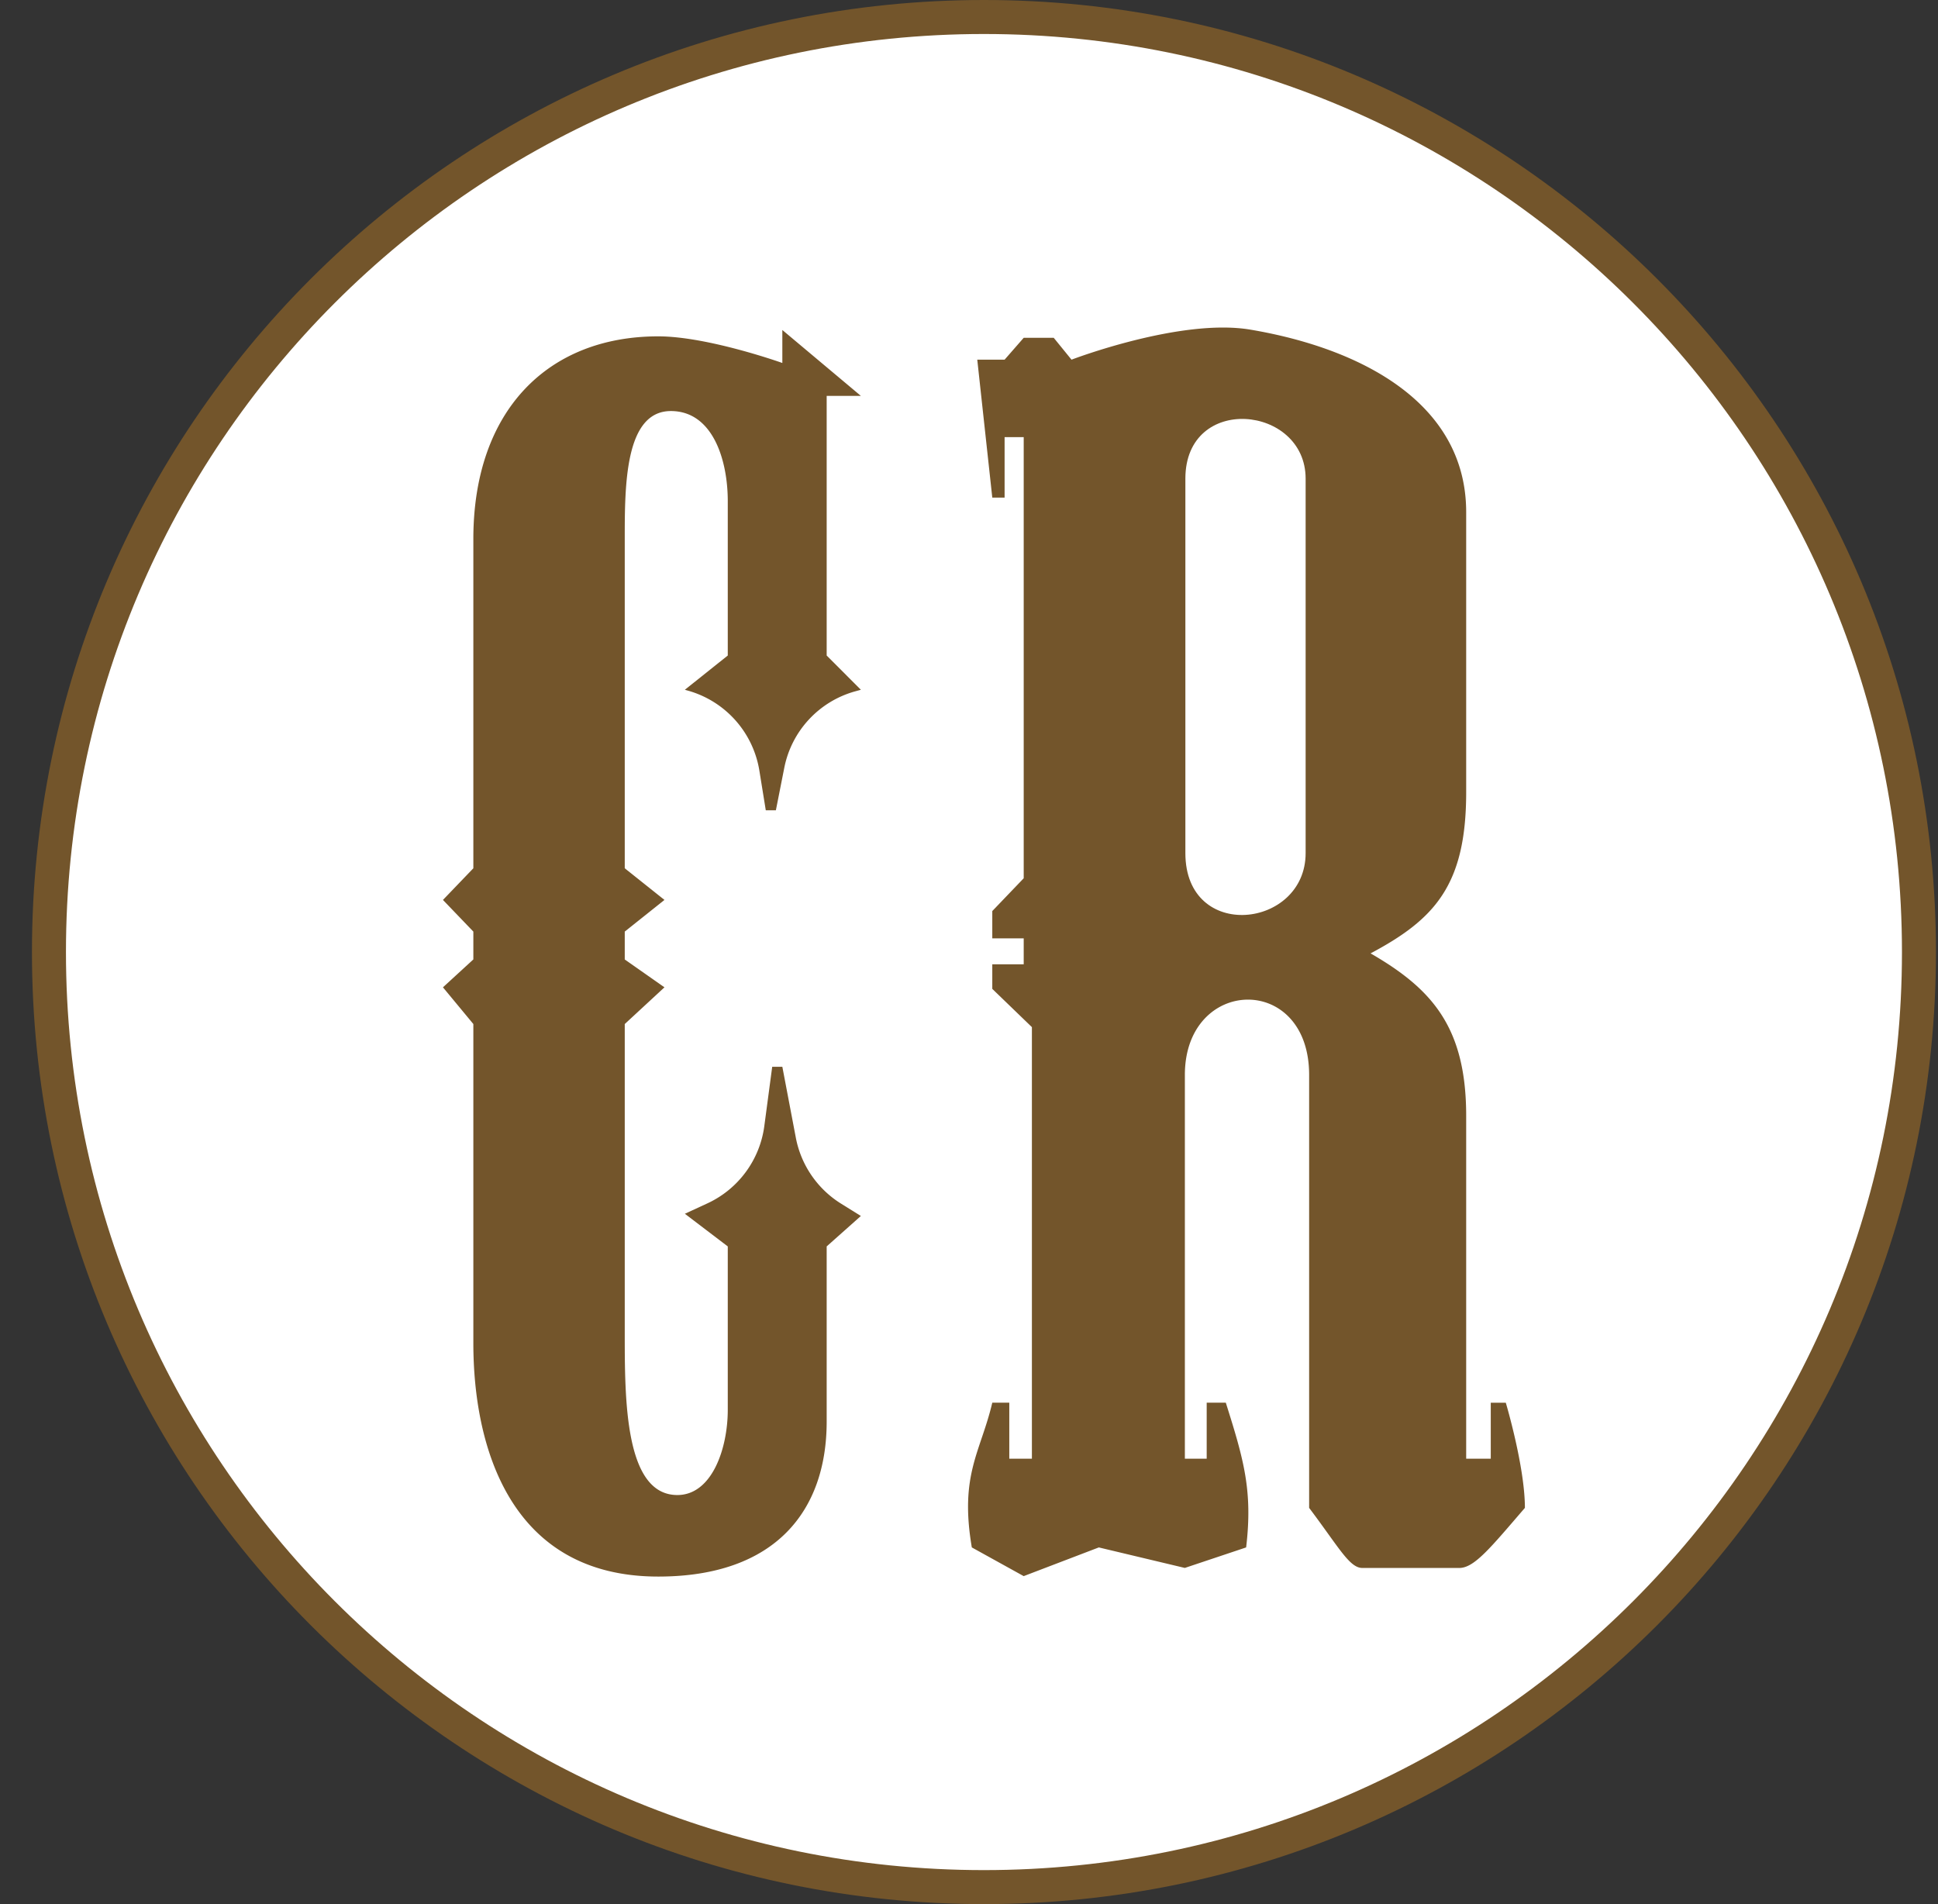 <svg xmlns="http://www.w3.org/2000/svg" width="57" height="56" fill="none" viewBox="0 0 57 56"><rect x="0" y="0" width="57" height="56" fill="#333333" stroke="none"/><g clip-path="url(#a)"><path fill="#fff" stroke="#73552b" d="M28.94.5c15.187 0 27.5 12.312 27.5 27.5s-12.313 27.5-27.5 27.5C13.75 55.5 1.44 43.188 1.44 28S13.75.5 28.94.5Z"/><path fill="#73552b" d="M22.82 23.83h-.297l-.189-1.168a2.93 2.93 0 0 0-2.1-2.35l-.091-.026 1.262-1.007v-4.54c0-1.224-.448-2.65-1.673-2.65-1.357 0-1.357 2.2-1.357 3.763v9.684l1.168.931-1.168.931v.82l1.168.819-1.168 1.08v9.085c0 1.957 0 4.767 1.547 4.767 1.02 0 1.483-1.37 1.483-2.507v-4.805l-1.262-.96.659-.304a2.93 2.93 0 0 0 1.677-2.27l.233-1.749h.298l.397 2.087a2.93 2.93 0 0 0 1.328 1.937l.585.364-1.006.895v5.152c0 2.607-1.493 4.558-4.954 4.558-4.385 0-5.438-3.86-5.438-6.864v-9.386l-.894-1.08.894-.82v-.819l-.894-.931.894-.931v-9.684c0-3.764 2.18-5.96 5.438-5.96 1.458 0 3.65.783 3.65.783v-.97l2.31 1.938h-1.006v7.636l1.006 1.007-.166.046a2.92 2.92 0 0 0-2.087 2.25zM29.185 14.635h.362v-1.779h.562V25.83l-.924.964v.803h.924v.763h-.924v.723l1.165 1.125V42.9h-.665v-1.647h-.5c-.34 1.448-.968 2.11-.602 4.257l1.526.844 2.209-.844 2.53.603 1.803-.603c.2-1.678-.078-2.607-.598-4.257h-.562V42.9h-.642V31.614c0-2.892 3.655-3.013 3.655 0v12.733c.878 1.164 1.186 1.767 1.566 1.767h2.85c.445 0 .926-.603 1.93-1.767 0-1.213-.562-3.093-.562-3.093h-.442V42.9h-.723V32.819c0-2.61-1.004-3.736-2.812-4.78 1.888-1.004 2.812-2.008 2.812-4.74v-8.234c0-3.246-3.145-4.83-6.346-5.37-2.055-.347-5.262.883-5.262.883l-.523-.643h-.883l-.562.643h-.804z"/><path fill="#fff" d="M34.864 25.09V14.077c0-2.51 3.537-2.168 3.537 0V25.09c0 2.223-3.537 2.622-3.537 0"/></g><defs><clipPath id="a"><path fill="#fff" d="M.94 0h56v56h-56z"/></clipPath></defs></svg>
